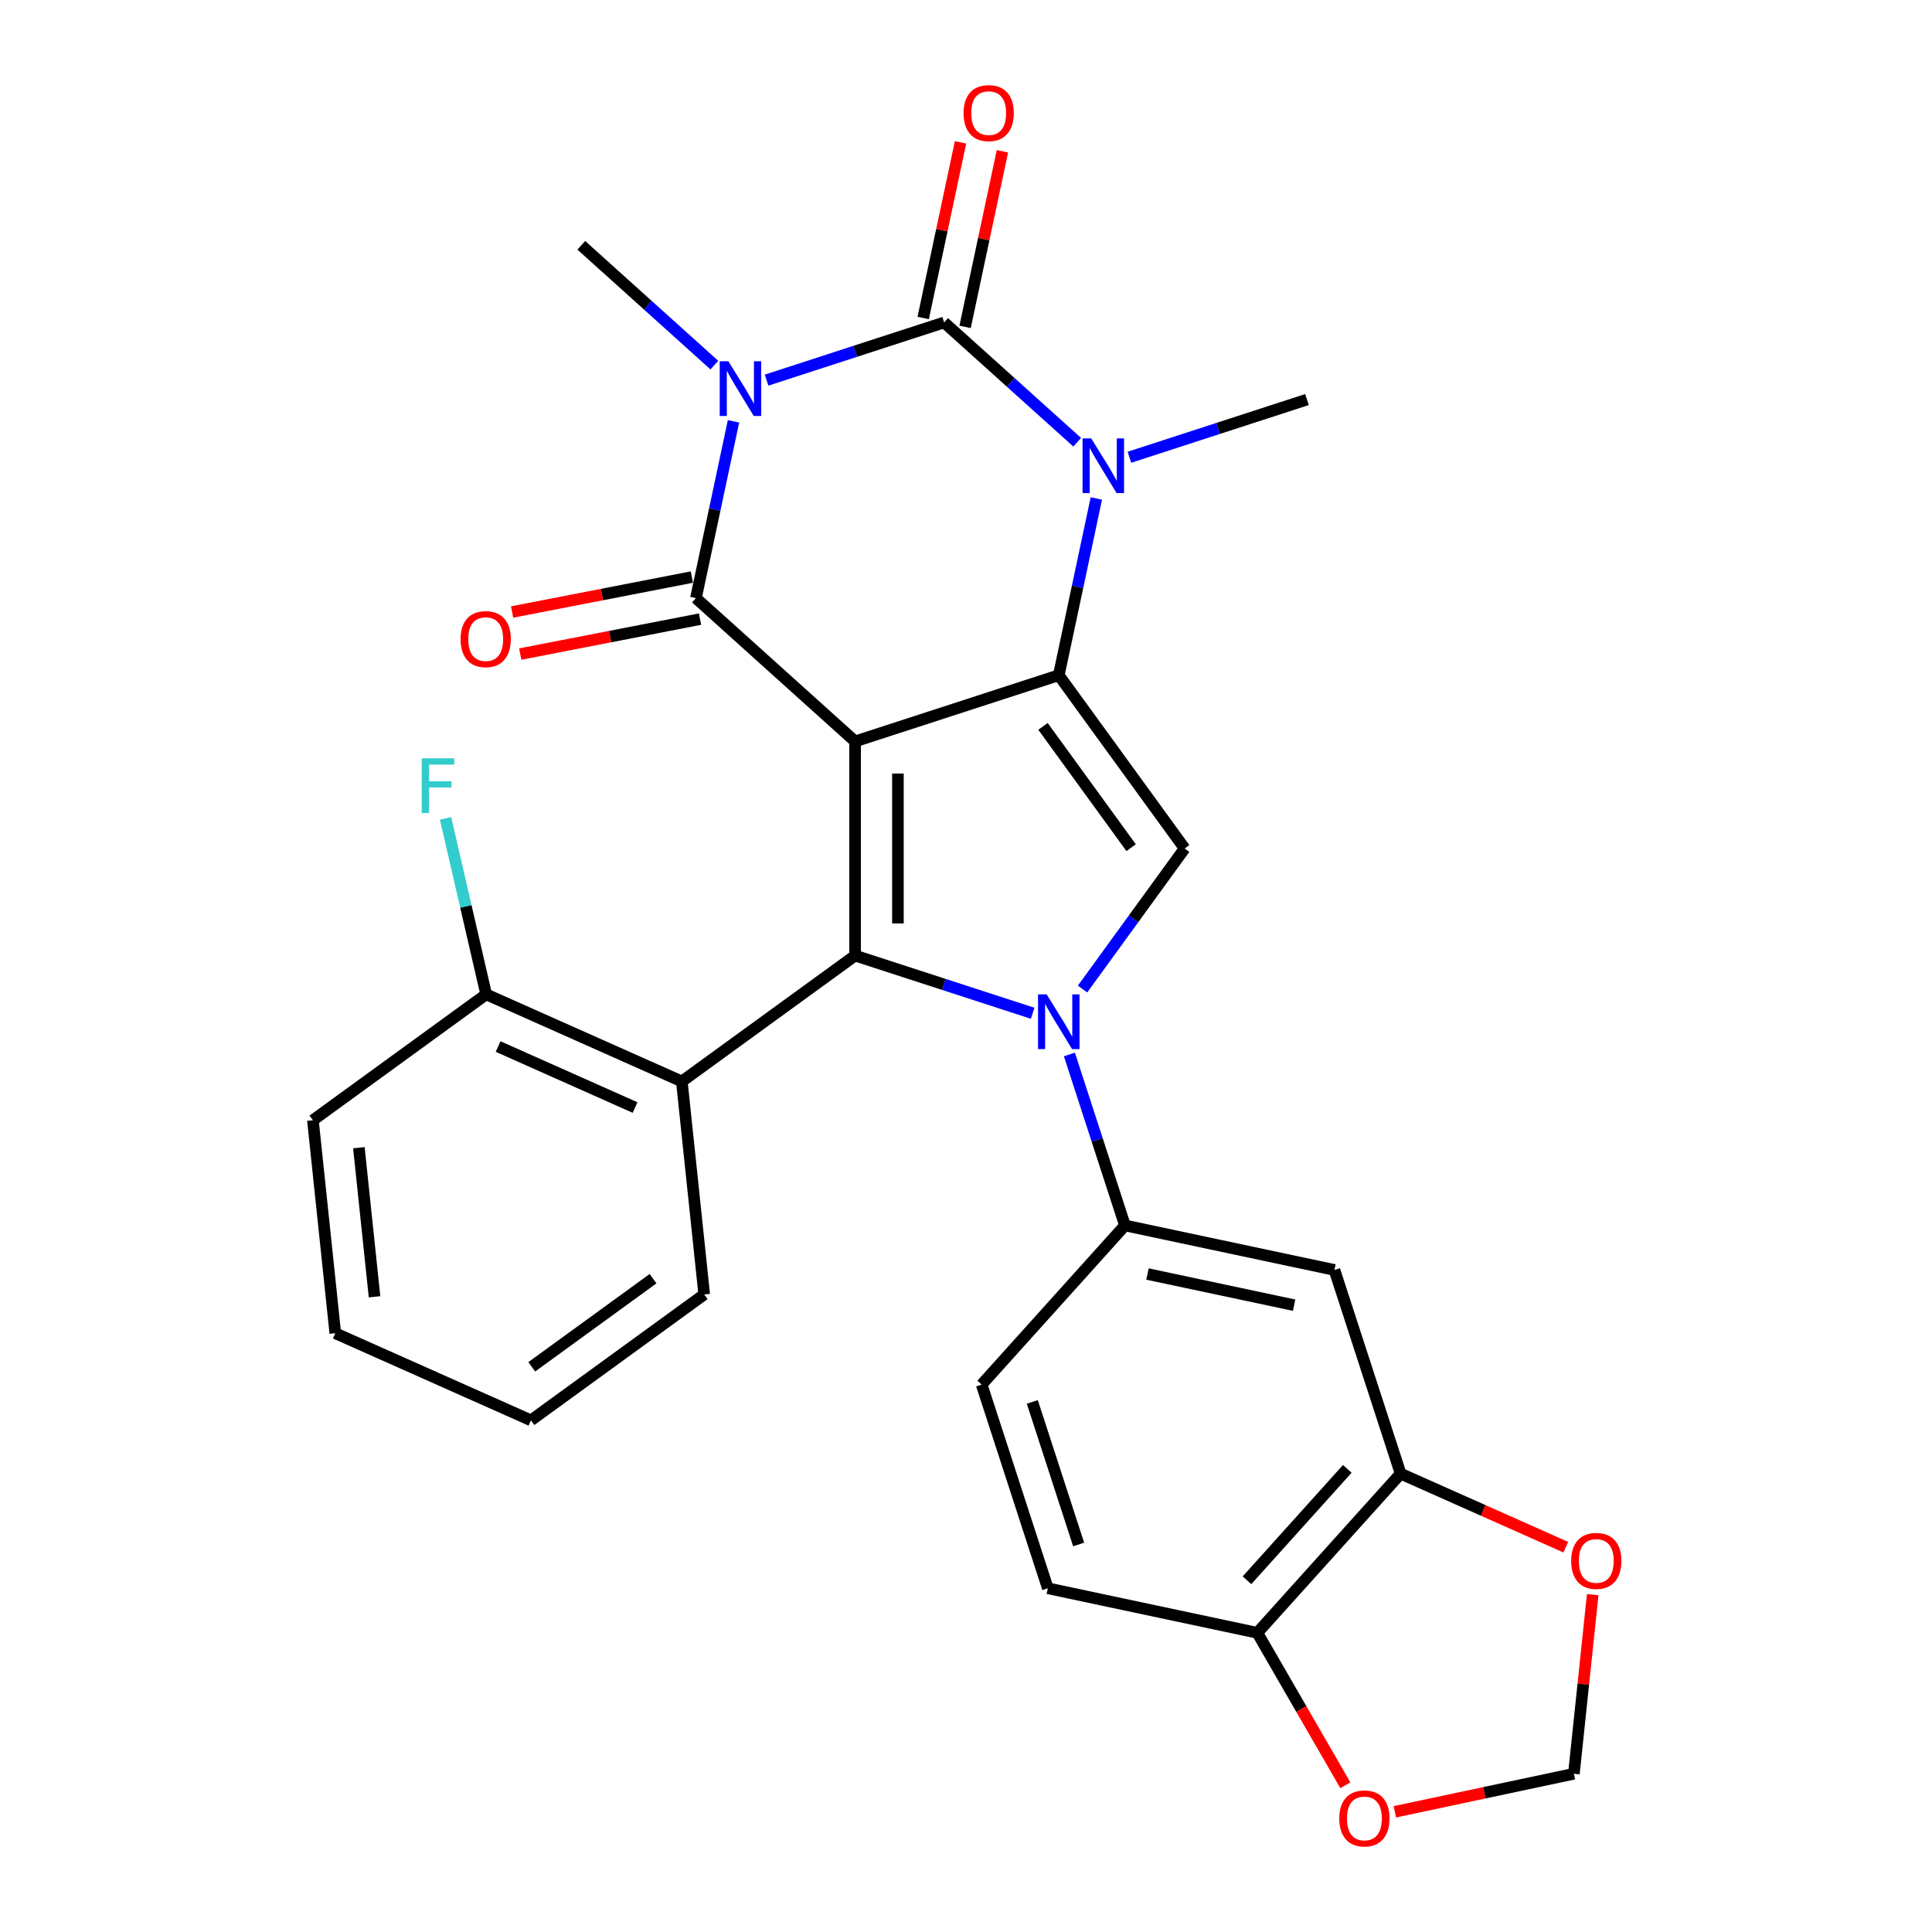 <?xml version='1.0' encoding='iso-8859-1'?>
<svg version='1.1' baseProfile='full'
              xmlns='http://www.w3.org/2000/svg'
                      xmlns:rdkit='http://www.rdkit.org/xml'
                      xmlns:xlink='http://www.w3.org/1999/xlink'
                  xml:space='preserve'
width='1000px' height='1000px' viewBox='0 0 1000 1000'>
<!-- END OF HEADER -->
<rect style='opacity:1.0;fill:#FFFFFF;stroke:none' width='1000' height='1000' x='0' y='0'> </rect>
<path class='bond-1' d='M 442.594,383.751 L 548.02,349.496' style='fill:none;fill-rule:evenodd;stroke:#000000;stroke-width:6px;stroke-linecap:butt;stroke-linejoin:miter;stroke-opacity:1' />
<path class='bond-2' d='M 442.594,383.751 L 360.215,309.576' style='fill:none;fill-rule:evenodd;stroke:#000000;stroke-width:6px;stroke-linecap:butt;stroke-linejoin:miter;stroke-opacity:1' />
<path class='bond-3' d='M 442.594,383.751 L 442.594,494.603' style='fill:none;fill-rule:evenodd;stroke:#000000;stroke-width:6px;stroke-linecap:butt;stroke-linejoin:miter;stroke-opacity:1' />
<path class='bond-3' d='M 464.764,400.379 L 464.764,477.975' style='fill:none;fill-rule:evenodd;stroke:#000000;stroke-width:6px;stroke-linecap:butt;stroke-linejoin:miter;stroke-opacity:1' />
<path class='bond-0' d='M 379.663,218.078 L 369.939,263.827' style='fill:none;fill-rule:evenodd;stroke:#0000FF;stroke-width:6px;stroke-linecap:butt;stroke-linejoin:miter;stroke-opacity:1' />
<path class='bond-0' d='M 369.939,263.827 L 360.215,309.576' style='fill:none;fill-rule:evenodd;stroke:#000000;stroke-width:6px;stroke-linecap:butt;stroke-linejoin:miter;stroke-opacity:1' />
<path class='bond-20' d='M 369.751,188.981 L 335.317,157.977' style='fill:none;fill-rule:evenodd;stroke:#0000FF;stroke-width:6px;stroke-linecap:butt;stroke-linejoin:miter;stroke-opacity:1' />
<path class='bond-20' d='M 335.317,157.977 L 300.883,126.972' style='fill:none;fill-rule:evenodd;stroke:#000000;stroke-width:6px;stroke-linecap:butt;stroke-linejoin:miter;stroke-opacity:1' />
<path class='bond-29' d='M 396.773,196.757 L 442.731,181.824' style='fill:none;fill-rule:evenodd;stroke:#0000FF;stroke-width:6px;stroke-linecap:butt;stroke-linejoin:miter;stroke-opacity:1' />
<path class='bond-29' d='M 442.731,181.824 L 488.689,166.892' style='fill:none;fill-rule:evenodd;stroke:#000000;stroke-width:6px;stroke-linecap:butt;stroke-linejoin:miter;stroke-opacity:1' />
<path class='bond-6' d='M 548.02,349.496 L 557.744,303.747' style='fill:none;fill-rule:evenodd;stroke:#000000;stroke-width:6px;stroke-linecap:butt;stroke-linejoin:miter;stroke-opacity:1' />
<path class='bond-6' d='M 557.744,303.747 L 567.469,257.997' style='fill:none;fill-rule:evenodd;stroke:#0000FF;stroke-width:6px;stroke-linecap:butt;stroke-linejoin:miter;stroke-opacity:1' />
<path class='bond-7' d='M 548.02,349.496 L 613.177,439.177' style='fill:none;fill-rule:evenodd;stroke:#000000;stroke-width:6px;stroke-linecap:butt;stroke-linejoin:miter;stroke-opacity:1' />
<path class='bond-7' d='M 539.858,375.979 L 585.468,438.756' style='fill:none;fill-rule:evenodd;stroke:#000000;stroke-width:6px;stroke-linecap:butt;stroke-linejoin:miter;stroke-opacity:1' />
<path class='bond-13' d='M 358.1,298.695 L 311.577,307.737' style='fill:none;fill-rule:evenodd;stroke:#000000;stroke-width:6px;stroke-linecap:butt;stroke-linejoin:miter;stroke-opacity:1' />
<path class='bond-13' d='M 311.577,307.737 L 265.055,316.778' style='fill:none;fill-rule:evenodd;stroke:#FF0000;stroke-width:6px;stroke-linecap:butt;stroke-linejoin:miter;stroke-opacity:1' />
<path class='bond-13' d='M 362.329,320.458 L 315.807,329.5' style='fill:none;fill-rule:evenodd;stroke:#000000;stroke-width:6px;stroke-linecap:butt;stroke-linejoin:miter;stroke-opacity:1' />
<path class='bond-13' d='M 315.807,329.5 L 269.285,338.541' style='fill:none;fill-rule:evenodd;stroke:#FF0000;stroke-width:6px;stroke-linecap:butt;stroke-linejoin:miter;stroke-opacity:1' />
<path class='bond-4' d='M 442.594,494.603 L 488.551,509.535' style='fill:none;fill-rule:evenodd;stroke:#000000;stroke-width:6px;stroke-linecap:butt;stroke-linejoin:miter;stroke-opacity:1' />
<path class='bond-4' d='M 488.551,509.535 L 534.509,524.468' style='fill:none;fill-rule:evenodd;stroke:#0000FF;stroke-width:6px;stroke-linecap:butt;stroke-linejoin:miter;stroke-opacity:1' />
<path class='bond-8' d='M 442.594,494.603 L 352.913,559.76' style='fill:none;fill-rule:evenodd;stroke:#000000;stroke-width:6px;stroke-linecap:butt;stroke-linejoin:miter;stroke-opacity:1' />
<path class='bond-9' d='M 553.522,545.789 L 567.898,590.037' style='fill:none;fill-rule:evenodd;stroke:#0000FF;stroke-width:6px;stroke-linecap:butt;stroke-linejoin:miter;stroke-opacity:1' />
<path class='bond-9' d='M 567.898,590.037 L 582.275,634.285' style='fill:none;fill-rule:evenodd;stroke:#000000;stroke-width:6px;stroke-linecap:butt;stroke-linejoin:miter;stroke-opacity:1' />
<path class='bond-28' d='M 560.322,511.927 L 586.749,475.552' style='fill:none;fill-rule:evenodd;stroke:#0000FF;stroke-width:6px;stroke-linecap:butt;stroke-linejoin:miter;stroke-opacity:1' />
<path class='bond-28' d='M 586.749,475.552 L 613.177,439.177' style='fill:none;fill-rule:evenodd;stroke:#000000;stroke-width:6px;stroke-linecap:butt;stroke-linejoin:miter;stroke-opacity:1' />
<path class='bond-5' d='M 488.689,166.892 L 523.122,197.896' style='fill:none;fill-rule:evenodd;stroke:#000000;stroke-width:6px;stroke-linecap:butt;stroke-linejoin:miter;stroke-opacity:1' />
<path class='bond-5' d='M 523.122,197.896 L 557.556,228.901' style='fill:none;fill-rule:evenodd;stroke:#0000FF;stroke-width:6px;stroke-linecap:butt;stroke-linejoin:miter;stroke-opacity:1' />
<path class='bond-12' d='M 499.532,169.196 L 509.192,123.747' style='fill:none;fill-rule:evenodd;stroke:#000000;stroke-width:6px;stroke-linecap:butt;stroke-linejoin:miter;stroke-opacity:1' />
<path class='bond-12' d='M 509.192,123.747 L 518.853,78.298' style='fill:none;fill-rule:evenodd;stroke:#FF0000;stroke-width:6px;stroke-linecap:butt;stroke-linejoin:miter;stroke-opacity:1' />
<path class='bond-12' d='M 477.846,164.587 L 487.506,119.138' style='fill:none;fill-rule:evenodd;stroke:#000000;stroke-width:6px;stroke-linecap:butt;stroke-linejoin:miter;stroke-opacity:1' />
<path class='bond-12' d='M 487.506,119.138 L 497.167,73.689' style='fill:none;fill-rule:evenodd;stroke:#FF0000;stroke-width:6px;stroke-linecap:butt;stroke-linejoin:miter;stroke-opacity:1' />
<path class='bond-22' d='M 584.579,236.676 L 630.537,221.744' style='fill:none;fill-rule:evenodd;stroke:#0000FF;stroke-width:6px;stroke-linecap:butt;stroke-linejoin:miter;stroke-opacity:1' />
<path class='bond-22' d='M 630.537,221.744 L 676.494,206.811' style='fill:none;fill-rule:evenodd;stroke:#000000;stroke-width:6px;stroke-linecap:butt;stroke-linejoin:miter;stroke-opacity:1' />
<path class='bond-17' d='M 352.913,559.76 L 251.644,514.673' style='fill:none;fill-rule:evenodd;stroke:#000000;stroke-width:6px;stroke-linecap:butt;stroke-linejoin:miter;stroke-opacity:1' />
<path class='bond-17' d='M 328.705,573.251 L 257.817,541.689' style='fill:none;fill-rule:evenodd;stroke:#000000;stroke-width:6px;stroke-linecap:butt;stroke-linejoin:miter;stroke-opacity:1' />
<path class='bond-24' d='M 352.913,559.76 L 364.5,670.005' style='fill:none;fill-rule:evenodd;stroke:#000000;stroke-width:6px;stroke-linecap:butt;stroke-linejoin:miter;stroke-opacity:1' />
<path class='bond-10' d='M 582.275,634.285 L 690.705,657.332' style='fill:none;fill-rule:evenodd;stroke:#000000;stroke-width:6px;stroke-linecap:butt;stroke-linejoin:miter;stroke-opacity:1' />
<path class='bond-10' d='M 593.93,659.428 L 669.831,675.561' style='fill:none;fill-rule:evenodd;stroke:#000000;stroke-width:6px;stroke-linecap:butt;stroke-linejoin:miter;stroke-opacity:1' />
<path class='bond-19' d='M 582.275,634.285 L 508.101,716.664' style='fill:none;fill-rule:evenodd;stroke:#000000;stroke-width:6px;stroke-linecap:butt;stroke-linejoin:miter;stroke-opacity:1' />
<path class='bond-11' d='M 690.705,657.332 L 724.96,762.759' style='fill:none;fill-rule:evenodd;stroke:#000000;stroke-width:6px;stroke-linecap:butt;stroke-linejoin:miter;stroke-opacity:1' />
<path class='bond-14' d='M 724.96,762.759 L 650.786,845.138' style='fill:none;fill-rule:evenodd;stroke:#000000;stroke-width:6px;stroke-linecap:butt;stroke-linejoin:miter;stroke-opacity:1' />
<path class='bond-14' d='M 697.358,760.281 L 645.436,817.946' style='fill:none;fill-rule:evenodd;stroke:#000000;stroke-width:6px;stroke-linecap:butt;stroke-linejoin:miter;stroke-opacity:1' />
<path class='bond-15' d='M 724.96,762.759 L 767.709,781.791' style='fill:none;fill-rule:evenodd;stroke:#000000;stroke-width:6px;stroke-linecap:butt;stroke-linejoin:miter;stroke-opacity:1' />
<path class='bond-15' d='M 767.709,781.791 L 810.457,800.824' style='fill:none;fill-rule:evenodd;stroke:#FF0000;stroke-width:6px;stroke-linecap:butt;stroke-linejoin:miter;stroke-opacity:1' />
<path class='bond-16' d='M 650.786,845.138 L 673.565,884.592' style='fill:none;fill-rule:evenodd;stroke:#000000;stroke-width:6px;stroke-linecap:butt;stroke-linejoin:miter;stroke-opacity:1' />
<path class='bond-16' d='M 673.565,884.592 L 696.344,924.047' style='fill:none;fill-rule:evenodd;stroke:#FF0000;stroke-width:6px;stroke-linecap:butt;stroke-linejoin:miter;stroke-opacity:1' />
<path class='bond-30' d='M 650.786,845.138 L 542.356,822.09' style='fill:none;fill-rule:evenodd;stroke:#000000;stroke-width:6px;stroke-linecap:butt;stroke-linejoin:miter;stroke-opacity:1' />
<path class='bond-18' d='M 824.386,825.377 L 819.514,871.734' style='fill:none;fill-rule:evenodd;stroke:#FF0000;stroke-width:6px;stroke-linecap:butt;stroke-linejoin:miter;stroke-opacity:1' />
<path class='bond-18' d='M 819.514,871.734 L 814.641,918.091' style='fill:none;fill-rule:evenodd;stroke:#000000;stroke-width:6px;stroke-linecap:butt;stroke-linejoin:miter;stroke-opacity:1' />
<path class='bond-32' d='M 721.983,937.786 L 768.312,927.938' style='fill:none;fill-rule:evenodd;stroke:#FF0000;stroke-width:6px;stroke-linecap:butt;stroke-linejoin:miter;stroke-opacity:1' />
<path class='bond-32' d='M 768.312,927.938 L 814.641,918.091' style='fill:none;fill-rule:evenodd;stroke:#000000;stroke-width:6px;stroke-linecap:butt;stroke-linejoin:miter;stroke-opacity:1' />
<path class='bond-23' d='M 251.644,514.673 L 241.129,469.133' style='fill:none;fill-rule:evenodd;stroke:#000000;stroke-width:6px;stroke-linecap:butt;stroke-linejoin:miter;stroke-opacity:1' />
<path class='bond-23' d='M 241.129,469.133 L 230.614,423.594' style='fill:none;fill-rule:evenodd;stroke:#33CCCC;stroke-width:6px;stroke-linecap:butt;stroke-linejoin:miter;stroke-opacity:1' />
<path class='bond-25' d='M 251.644,514.673 L 161.963,579.83' style='fill:none;fill-rule:evenodd;stroke:#000000;stroke-width:6px;stroke-linecap:butt;stroke-linejoin:miter;stroke-opacity:1' />
<path class='bond-21' d='M 508.101,716.664 L 542.356,822.09' style='fill:none;fill-rule:evenodd;stroke:#000000;stroke-width:6px;stroke-linecap:butt;stroke-linejoin:miter;stroke-opacity:1' />
<path class='bond-21' d='M 534.324,725.627 L 558.303,799.425' style='fill:none;fill-rule:evenodd;stroke:#000000;stroke-width:6px;stroke-linecap:butt;stroke-linejoin:miter;stroke-opacity:1' />
<path class='bond-26' d='M 364.5,670.005 L 274.819,735.162' style='fill:none;fill-rule:evenodd;stroke:#000000;stroke-width:6px;stroke-linecap:butt;stroke-linejoin:miter;stroke-opacity:1' />
<path class='bond-26' d='M 338.016,661.842 L 275.239,707.452' style='fill:none;fill-rule:evenodd;stroke:#000000;stroke-width:6px;stroke-linecap:butt;stroke-linejoin:miter;stroke-opacity:1' />
<path class='bond-27' d='M 161.963,579.83 L 173.55,690.074' style='fill:none;fill-rule:evenodd;stroke:#000000;stroke-width:6px;stroke-linecap:butt;stroke-linejoin:miter;stroke-opacity:1' />
<path class='bond-27' d='M 185.75,594.049 L 193.861,671.22' style='fill:none;fill-rule:evenodd;stroke:#000000;stroke-width:6px;stroke-linecap:butt;stroke-linejoin:miter;stroke-opacity:1' />
<path class='bond-31' d='M 274.819,735.162 L 173.55,690.074' style='fill:none;fill-rule:evenodd;stroke:#000000;stroke-width:6px;stroke-linecap:butt;stroke-linejoin:miter;stroke-opacity:1' />
<path  class='atom-1' d='M 377.002 186.987
L 386.282 201.987
Q 387.202 203.467, 388.682 206.147
Q 390.162 208.827, 390.242 208.987
L 390.242 186.987
L 394.002 186.987
L 394.002 215.307
L 390.122 215.307
L 380.162 198.907
Q 379.002 196.987, 377.762 194.787
Q 376.562 192.587, 376.202 191.907
L 376.202 215.307
L 372.522 215.307
L 372.522 186.987
L 377.002 186.987
' fill='#0000FF'/>
<path  class='atom-5' d='M 541.76 514.698
L 551.04 529.698
Q 551.96 531.178, 553.44 533.858
Q 554.92 536.538, 555 536.698
L 555 514.698
L 558.76 514.698
L 558.76 543.018
L 554.88 543.018
L 544.92 526.618
Q 543.76 524.698, 542.52 522.498
Q 541.32 520.298, 540.96 519.618
L 540.96 543.018
L 537.28 543.018
L 537.28 514.698
L 541.76 514.698
' fill='#0000FF'/>
<path  class='atom-7' d='M 564.808 226.906
L 574.088 241.906
Q 575.008 243.386, 576.488 246.066
Q 577.968 248.746, 578.048 248.906
L 578.048 226.906
L 581.808 226.906
L 581.808 255.226
L 577.928 255.226
L 567.968 238.826
Q 566.808 236.906, 565.568 234.706
Q 564.368 232.506, 564.008 231.826
L 564.008 255.226
L 560.328 255.226
L 560.328 226.906
L 564.808 226.906
' fill='#0000FF'/>
<path  class='atom-13' d='M 498.736 58.542
Q 498.736 51.742, 502.096 47.942
Q 505.456 44.142, 511.736 44.142
Q 518.016 44.142, 521.376 47.942
Q 524.736 51.742, 524.736 58.542
Q 524.736 65.422, 521.336 69.342
Q 517.936 73.222, 511.736 73.222
Q 505.496 73.222, 502.096 69.342
Q 498.736 65.462, 498.736 58.542
M 511.736 70.022
Q 516.056 70.022, 518.376 67.142
Q 520.736 64.222, 520.736 58.542
Q 520.736 52.982, 518.376 50.182
Q 516.056 47.342, 511.736 47.342
Q 507.416 47.342, 505.056 50.142
Q 502.736 52.942, 502.736 58.542
Q 502.736 64.262, 505.056 67.142
Q 507.416 70.022, 511.736 70.022
' fill='#FF0000'/>
<path  class='atom-14' d='M 238.399 330.805
Q 238.399 324.005, 241.759 320.205
Q 245.119 316.405, 251.399 316.405
Q 257.679 316.405, 261.039 320.205
Q 264.399 324.005, 264.399 330.805
Q 264.399 337.685, 260.999 341.605
Q 257.599 345.485, 251.399 345.485
Q 245.159 345.485, 241.759 341.605
Q 238.399 337.725, 238.399 330.805
M 251.399 342.285
Q 255.719 342.285, 258.039 339.405
Q 260.399 336.485, 260.399 330.805
Q 260.399 325.245, 258.039 322.445
Q 255.719 319.605, 251.399 319.605
Q 247.079 319.605, 244.719 322.405
Q 242.399 325.205, 242.399 330.805
Q 242.399 336.525, 244.719 339.405
Q 247.079 342.285, 251.399 342.285
' fill='#FF0000'/>
<path  class='atom-16' d='M 813.228 807.926
Q 813.228 801.126, 816.588 797.326
Q 819.948 793.526, 826.228 793.526
Q 832.508 793.526, 835.868 797.326
Q 839.228 801.126, 839.228 807.926
Q 839.228 814.806, 835.828 818.726
Q 832.428 822.606, 826.228 822.606
Q 819.988 822.606, 816.588 818.726
Q 813.228 814.846, 813.228 807.926
M 826.228 819.406
Q 830.548 819.406, 832.868 816.526
Q 835.228 813.606, 835.228 807.926
Q 835.228 802.366, 832.868 799.566
Q 830.548 796.726, 826.228 796.726
Q 821.908 796.726, 819.548 799.526
Q 817.228 802.326, 817.228 807.926
Q 817.228 813.646, 819.548 816.526
Q 821.908 819.406, 826.228 819.406
' fill='#FF0000'/>
<path  class='atom-17' d='M 693.212 941.218
Q 693.212 934.418, 696.572 930.618
Q 699.932 926.818, 706.212 926.818
Q 712.492 926.818, 715.852 930.618
Q 719.212 934.418, 719.212 941.218
Q 719.212 948.098, 715.812 952.018
Q 712.412 955.898, 706.212 955.898
Q 699.972 955.898, 696.572 952.018
Q 693.212 948.138, 693.212 941.218
M 706.212 952.698
Q 710.532 952.698, 712.852 949.818
Q 715.212 946.898, 715.212 941.218
Q 715.212 935.658, 712.852 932.858
Q 710.532 930.018, 706.212 930.018
Q 701.892 930.018, 699.532 932.818
Q 697.212 935.618, 697.212 941.218
Q 697.212 946.938, 699.532 949.818
Q 701.892 952.698, 706.212 952.698
' fill='#FF0000'/>
<path  class='atom-24' d='M 218.285 392.502
L 235.125 392.502
L 235.125 395.742
L 222.085 395.742
L 222.085 404.342
L 233.685 404.342
L 233.685 407.622
L 222.085 407.622
L 222.085 420.822
L 218.285 420.822
L 218.285 392.502
' fill='#33CCCC'/>
</svg>
